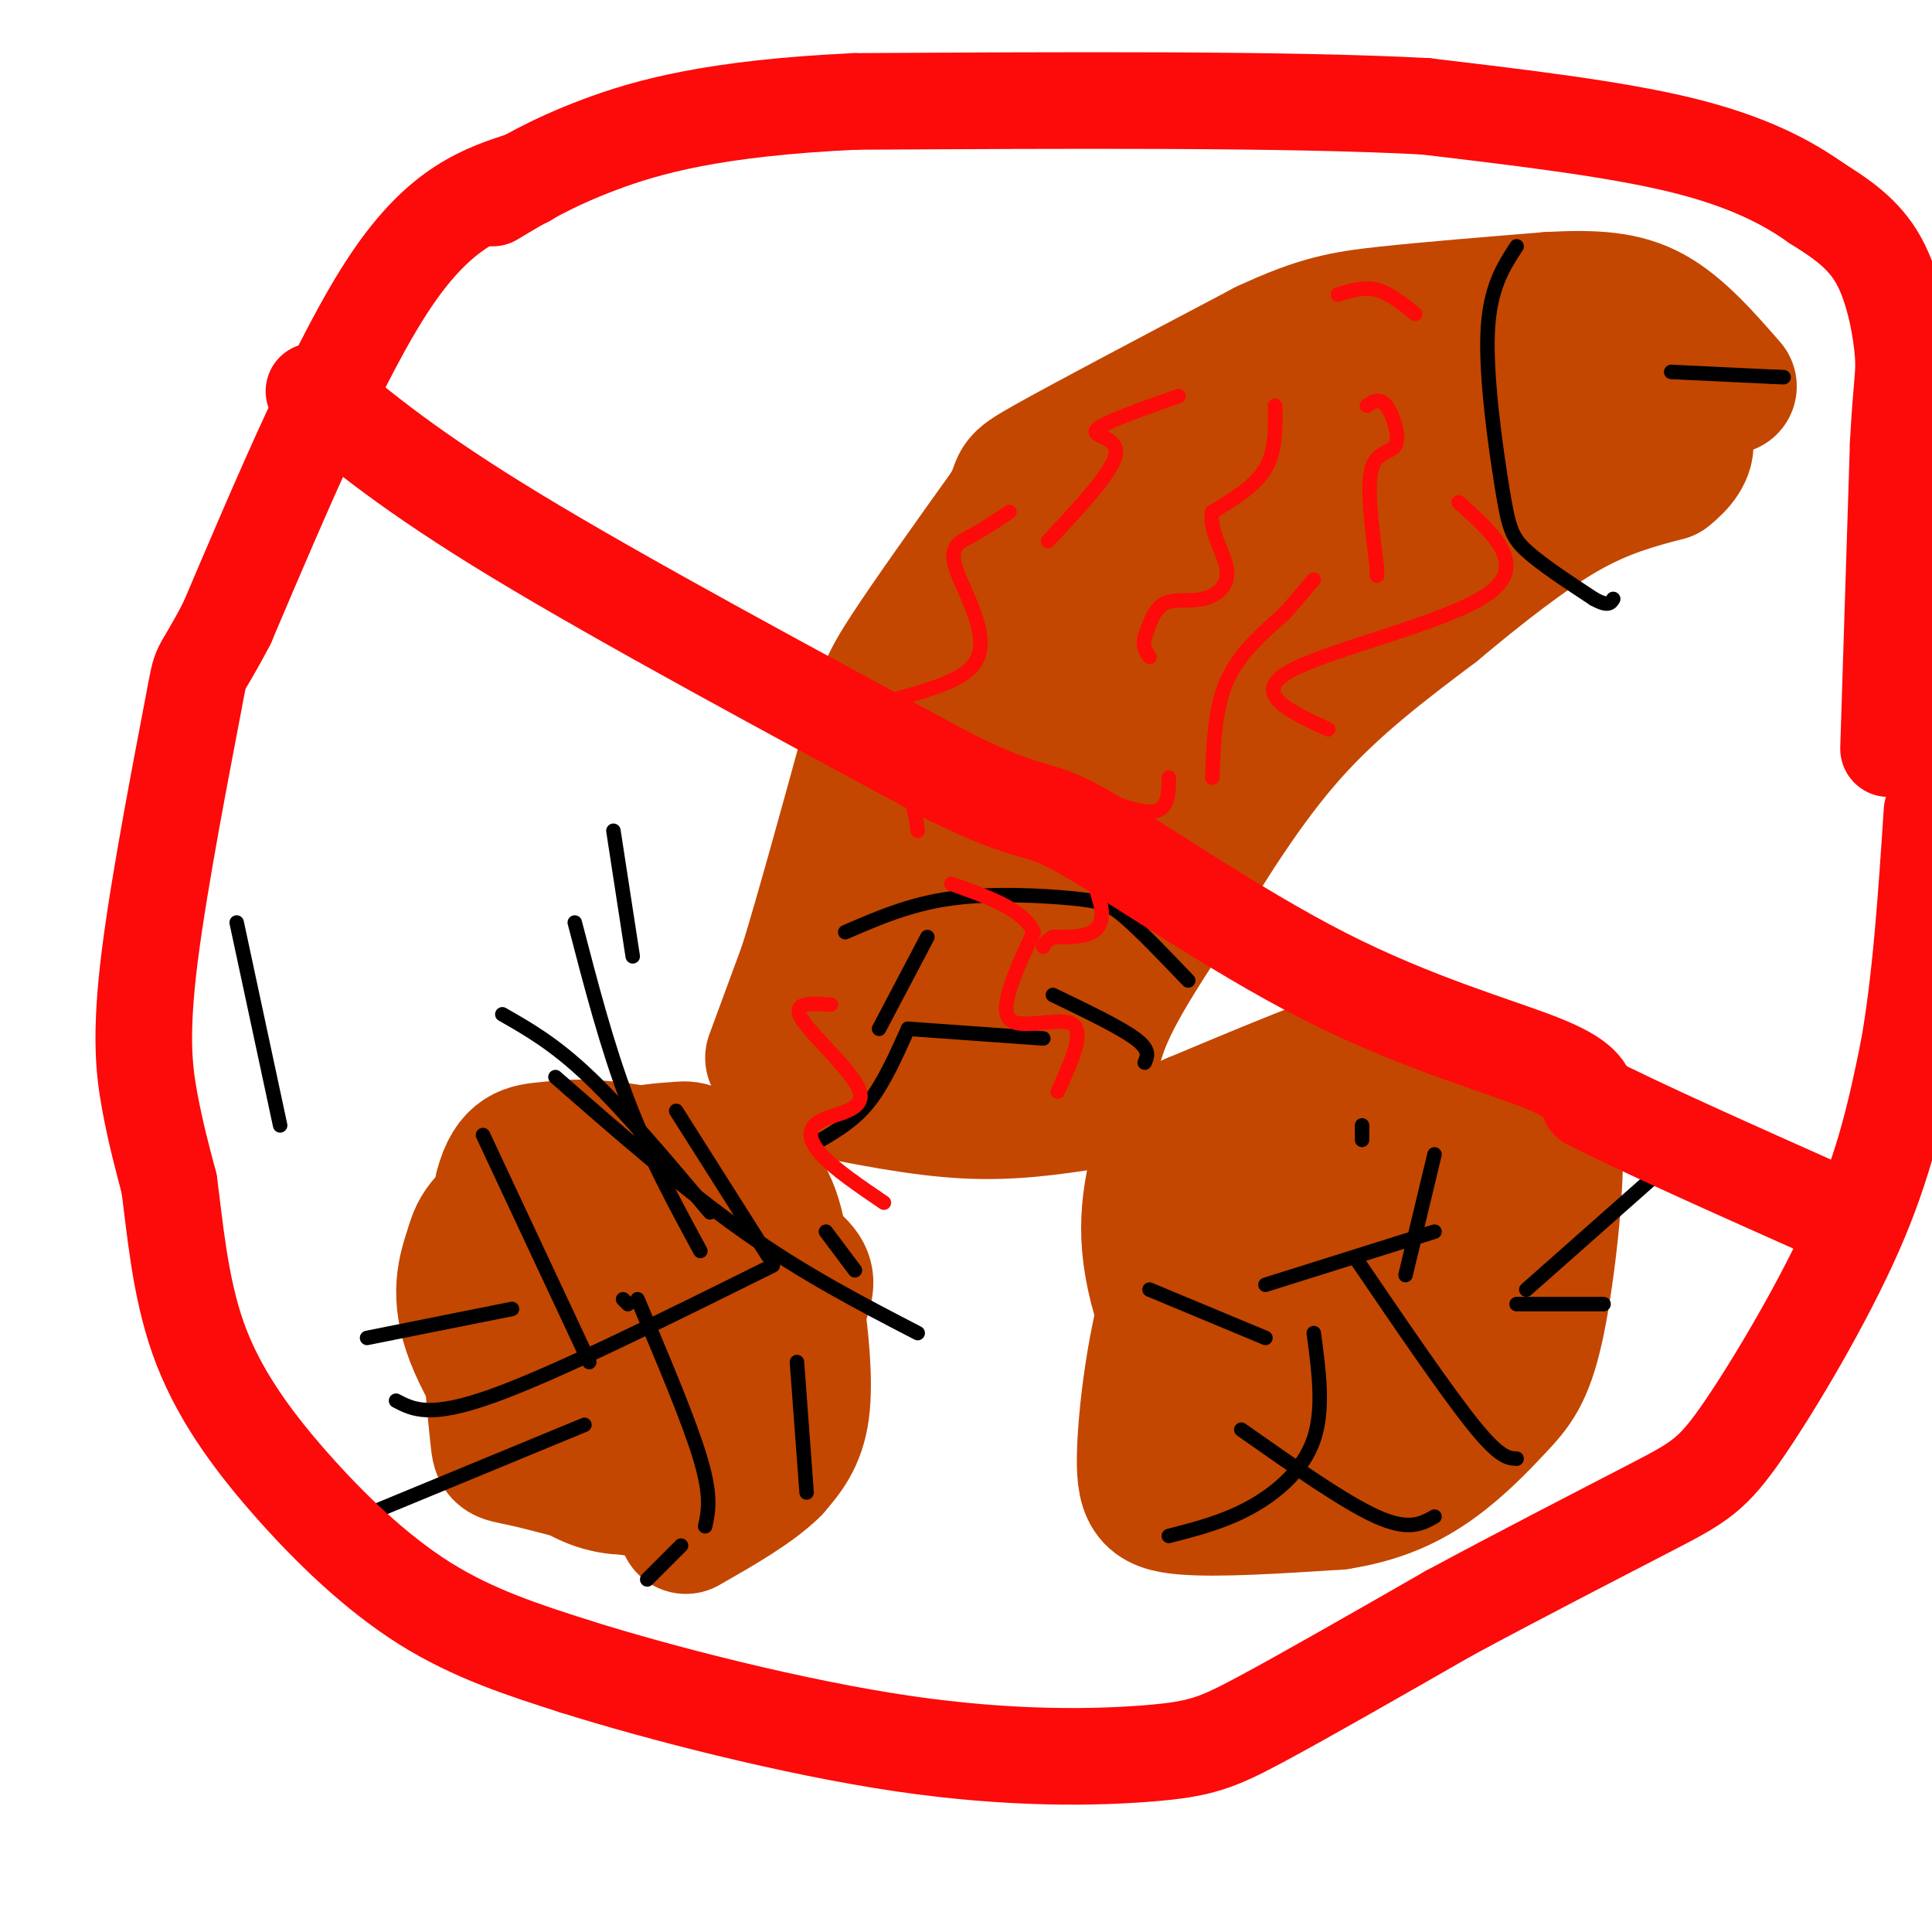 <svg viewBox='0 0 400 400' version='1.1' xmlns='http://www.w3.org/2000/svg' xmlns:xlink='http://www.w3.org/1999/xlink'><g fill='none' stroke='rgb(195,71,1)' stroke-width='28' stroke-linecap='round' stroke-linejoin='round'><path d='M102,285c3.378,-6.582 6.756,-13.164 10,-18c3.244,-4.836 6.354,-7.925 15,-8c8.646,-0.075 22.828,2.864 29,4c6.172,1.136 4.335,0.467 4,2c-0.335,1.533 0.833,5.266 2,9'/><path d='M162,274c0.233,3.810 -0.183,8.834 -2,13c-1.817,4.166 -5.035,7.473 -10,11c-4.965,3.527 -11.678,7.275 -15,9c-3.322,1.725 -3.255,1.426 -8,0c-4.745,-1.426 -14.303,-3.980 -19,-5c-4.697,-1.020 -4.534,-0.505 -5,-5c-0.466,-4.495 -1.562,-13.998 -1,-19c0.562,-5.002 2.781,-5.501 5,-6'/><path d='M107,272c7.797,-2.335 24.791,-5.172 34,-3c9.209,2.172 10.633,9.354 10,14c-0.633,4.646 -3.324,6.756 -8,7c-4.676,0.244 -11.338,-1.378 -18,-3'/><path d='M125,287c-3.164,-3.544 -2.074,-10.906 2,-15c4.074,-4.094 11.133,-4.922 15,-1c3.867,3.922 4.541,12.594 3,17c-1.541,4.406 -5.297,4.544 -8,4c-2.703,-0.544 -4.351,-1.772 -6,-3'/><path d='M131,289c-0.837,-5.108 0.072,-16.377 2,-23c1.928,-6.623 4.875,-8.599 8,-10c3.125,-1.401 6.429,-2.226 11,-1c4.571,1.226 10.411,4.502 13,7c2.589,2.498 1.929,4.219 1,7c-0.929,2.781 -2.125,6.622 -6,10c-3.875,3.378 -10.428,6.294 -15,8c-4.572,1.706 -7.163,2.202 -11,0c-3.837,-2.202 -8.918,-7.101 -14,-12'/><path d='M120,275c-2.800,-5.613 -2.801,-13.646 -2,-18c0.801,-4.354 2.405,-5.029 6,-7c3.595,-1.971 9.182,-5.240 15,-7c5.818,-1.760 11.868,-2.013 16,1c4.132,3.013 6.345,9.292 7,19c0.655,9.708 -0.247,22.844 -1,29c-0.753,6.156 -1.358,5.330 -7,5c-5.642,-0.330 -16.321,-0.165 -27,0'/><path d='M127,297c-5.869,-0.799 -7.043,-2.798 -9,-5c-1.957,-2.202 -4.699,-4.607 -7,-10c-2.301,-5.393 -4.163,-13.772 -3,-20c1.163,-6.228 5.350,-10.304 7,-13c1.650,-2.696 0.762,-4.011 7,-4c6.238,0.011 19.603,1.349 26,2c6.397,0.651 5.828,0.615 7,4c1.172,3.385 4.086,10.193 7,17'/><path d='M162,268c0.806,5.088 -0.678,9.307 -3,14c-2.322,4.693 -5.481,9.860 -10,13c-4.519,3.140 -10.397,4.254 -15,5c-4.603,0.746 -7.932,1.124 -14,-1c-6.068,-2.124 -14.877,-6.750 -18,-16c-3.123,-9.250 -0.562,-23.125 2,-37'/><path d='M104,246c1.873,-7.472 5.554,-7.651 9,-8c3.446,-0.349 6.656,-0.867 14,0c7.344,0.867 18.824,3.118 25,9c6.176,5.882 7.050,15.395 6,24c-1.050,8.605 -4.025,16.303 -7,24'/><path d='M151,295c-2.847,5.955 -6.464,8.844 -12,11c-5.536,2.156 -12.990,3.581 -21,-2c-8.010,-5.581 -16.574,-18.166 -20,-27c-3.426,-8.834 -1.713,-13.917 0,-19'/><path d='M98,258c1.230,-4.749 4.304,-7.120 10,-10c5.696,-2.880 14.015,-6.269 20,-8c5.985,-1.731 9.636,-1.804 12,-2c2.364,-0.196 3.440,-0.517 7,3c3.560,3.517 9.604,10.870 13,16c3.396,5.130 4.145,8.035 5,14c0.855,5.965 1.816,14.990 1,21c-0.816,6.010 -3.408,9.005 -6,12'/><path d='M160,304c-4.000,4.000 -11.000,8.000 -18,12'/><path d='M262,235c-6.768,7.476 -13.536,14.952 -18,27c-4.464,12.048 -6.625,28.667 -7,38c-0.375,9.333 1.036,11.381 8,12c6.964,0.619 19.482,-0.190 32,-1'/><path d='M277,311c8.801,-1.358 14.804,-4.253 20,-8c5.196,-3.747 9.586,-8.345 13,-12c3.414,-3.655 5.851,-6.367 8,-16c2.149,-9.633 4.010,-26.186 4,-35c-0.010,-8.814 -1.889,-9.888 -9,-12c-7.111,-2.112 -19.453,-5.261 -26,-7c-6.547,-1.739 -7.299,-2.068 -13,0c-5.701,2.068 -16.350,6.534 -27,11'/><path d='M247,232c-5.888,3.785 -7.107,7.748 -8,12c-0.893,4.252 -1.459,8.795 -1,14c0.459,5.205 1.942,11.074 4,16c2.058,4.926 4.689,8.911 10,11c5.311,2.089 13.300,2.282 19,2c5.700,-0.282 9.112,-1.037 13,-5c3.888,-3.963 8.254,-11.132 10,-17c1.746,-5.868 0.873,-10.434 0,-15'/><path d='M294,250c-0.577,-4.459 -2.019,-8.105 -5,-9c-2.981,-0.895 -7.502,0.962 -12,3c-4.498,2.038 -8.973,4.259 -11,9c-2.027,4.741 -1.605,12.003 -2,19c-0.395,6.997 -1.606,13.730 3,14c4.606,0.270 15.030,-5.923 20,-11c4.970,-5.077 4.485,-9.039 4,-13'/><path d='M291,262c-0.469,-5.759 -3.640,-13.655 -5,-17c-1.360,-3.345 -0.909,-2.139 -4,1c-3.091,3.139 -9.726,8.213 -13,14c-3.274,5.787 -3.189,12.289 -1,9c2.189,-3.289 6.483,-16.368 13,-22c6.517,-5.632 15.259,-3.816 24,-2'/><path d='M305,245c4.190,1.214 2.667,5.250 1,8c-1.667,2.750 -3.476,4.214 -5,4c-1.524,-0.214 -2.762,-2.107 -4,-4'/><path d='M168,225c11.167,2.250 22.333,4.500 32,5c9.667,0.500 17.833,-0.750 26,-2'/><path d='M226,228c4.500,-0.333 2.750,-0.167 1,0'/><path d='M160,219c0.000,0.000 7.000,-19.000 7,-19'/><path d='M167,200c3.333,-10.833 8.167,-28.417 13,-46'/><path d='M180,154c2.867,-10.044 3.533,-12.156 8,-19c4.467,-6.844 12.733,-18.422 21,-30'/><path d='M209,105c3.044,-5.600 0.156,-4.600 8,-9c7.844,-4.400 26.422,-14.200 45,-24'/><path d='M262,72c11.044,-5.156 16.156,-6.044 25,-7c8.844,-0.956 21.422,-1.978 34,-3'/><path d='M321,62c9.244,-0.467 15.356,-0.133 21,3c5.644,3.133 10.822,9.067 16,15'/><path d='M225,228c0.417,-5.417 0.833,-10.833 4,-18c3.167,-7.167 9.083,-16.083 15,-25'/><path d='M244,185c6.111,-10.067 13.889,-22.733 23,-33c9.111,-10.267 19.556,-18.133 30,-26'/><path d='M297,126c9.733,-8.133 19.067,-15.467 27,-20c7.933,-4.533 14.467,-6.267 21,-8'/><path d='M345,98c5.133,-3.956 7.467,-9.844 -6,-11c-13.467,-1.156 -42.733,2.422 -72,6'/><path d='M267,93c-18.988,2.702 -30.458,6.458 -38,11c-7.542,4.542 -11.155,9.869 -15,19c-3.845,9.131 -7.923,22.065 -12,35'/><path d='M202,158c-3.867,11.133 -7.533,21.467 -12,30c-4.467,8.533 -9.733,15.267 -15,22'/><path d='M175,210c2.000,3.381 14.500,0.833 22,0c7.500,-0.833 10.000,0.048 12,-7c2.000,-7.048 3.500,-22.024 5,-37'/><path d='M214,166c0.984,-7.877 0.944,-9.070 3,-13c2.056,-3.930 6.207,-10.596 12,-17c5.793,-6.404 13.226,-12.544 23,-17c9.774,-4.456 21.887,-7.228 34,-10'/><path d='M286,109c8.083,-2.940 11.292,-5.292 3,0c-8.292,5.292 -28.083,18.226 -38,26c-9.917,7.774 -9.958,10.387 -10,13'/><path d='M241,148c-3.607,4.298 -7.625,8.542 -12,18c-4.375,9.458 -9.107,24.131 -6,20c3.107,-4.131 14.054,-27.065 25,-50'/><path d='M248,136c7.000,-12.667 12.000,-19.333 21,-25c9.000,-5.667 22.000,-10.333 35,-15'/></g>
<g fill='none' stroke='rgb(0,0,0)' stroke-width='3' stroke-linecap='round' stroke-linejoin='round'><path d='M121,295c0.000,0.000 -46.000,19.000 -46,19'/><path d='M106,271c0.000,0.000 -30.000,6.000 -30,6'/><path d='M100,235c0.000,0.000 22.000,47.000 22,47'/><path d='M132,269c5.333,12.583 10.667,25.167 13,33c2.333,7.833 1.667,10.917 1,14'/><path d='M141,320c0.000,0.000 -7.000,7.000 -7,7'/><path d='M167,309c0.000,0.000 -2.000,-27.000 -2,-27'/><path d='M130,270c0.000,0.000 -1.000,-1.000 -1,-1'/><path d='M171,255c0.000,0.000 6.000,8.000 6,8'/><path d='M272,276c1.067,7.867 2.133,15.733 0,22c-2.133,6.267 -7.467,10.933 -13,14c-5.533,3.067 -11.267,4.533 -17,6'/><path d='M257,296c10.667,7.500 21.333,15.000 28,18c6.667,3.000 9.333,1.500 12,0'/><path d='M262,277c0.000,0.000 -24.000,-10.000 -24,-10'/><path d='M262,266c0.000,0.000 35.000,-11.000 35,-11'/><path d='M289,218c0.000,0.000 20.000,5.000 20,5'/><path d='M342,244c0.000,0.000 -26.000,23.000 -26,23'/><path d='M281,261c9.250,13.583 18.500,27.167 24,34c5.500,6.833 7.250,6.917 9,7'/><path d='M291,264c0.000,0.000 6.000,-25.000 6,-25'/><path d='M332,270c0.000,0.000 -18.000,0.000 -18,0'/><path d='M282,236c0.000,0.000 0.000,-3.000 0,-3'/><path d='M314,51c-2.810,4.315 -5.619,8.631 -6,18c-0.381,9.369 1.667,23.792 3,32c1.333,8.208 1.952,10.202 5,13c3.048,2.798 8.524,6.399 14,10'/><path d='M330,124c3.000,1.667 3.500,0.833 4,0'/><path d='M346,77c0.000,0.000 21.000,1.000 21,1'/><path d='M367,78c3.667,0.167 2.333,0.083 1,0'/><path d='M147,251c-8.917,-10.583 -17.833,-21.167 -25,-28c-7.167,-6.833 -12.583,-9.917 -18,-13'/><path d='M115,223c13.250,11.583 26.500,23.167 39,32c12.500,8.833 24.250,14.917 36,21'/><path d='M160,262c-22.500,11.167 -45.000,22.333 -58,27c-13.000,4.667 -16.500,2.833 -20,1'/><path d='M58,233c0.000,0.000 -9.000,-42.000 -9,-42'/><path d='M140,230c0.000,0.000 19.000,30.000 19,30'/><path d='M131,198c0.000,0.000 -4.000,-26.000 -4,-26'/><path d='M119,191c3.333,12.833 6.667,25.667 11,37c4.333,11.333 9.667,21.167 15,31'/><path d='M182,213c0.000,0.000 10.000,-19.000 10,-19'/><path d='M188,213c-2.500,5.583 -5.000,11.167 -8,15c-3.000,3.833 -6.500,5.917 -10,8'/><path d='M175,193c6.720,-2.917 13.440,-5.833 22,-7c8.560,-1.167 18.958,-0.583 25,0c6.042,0.583 7.726,1.167 11,4c3.274,2.833 8.137,7.917 13,13'/><path d='M216,215c0.000,0.000 -28.000,-2.000 -28,-2'/><path d='M218,206c6.917,3.333 13.833,6.667 17,9c3.167,2.333 2.583,3.667 2,5'/></g>
<g fill='none' stroke='rgb(253,10,10)' stroke-width='3' stroke-linecap='round' stroke-linejoin='round'><path d='M264,84c0.083,4.667 0.167,9.333 -2,13c-2.167,3.667 -6.583,6.333 -11,9'/><path d='M251,106c-0.834,3.740 2.581,8.590 3,12c0.419,3.410 -2.156,5.380 -5,6c-2.844,0.620 -5.955,-0.108 -8,1c-2.045,1.108 -3.022,4.054 -4,7'/><path d='M237,132c-0.500,1.833 0.250,2.917 1,4'/><path d='M209,106c-2.760,1.837 -5.521,3.674 -8,5c-2.479,1.326 -4.678,2.143 -3,7c1.678,4.857 7.233,13.756 4,19c-3.233,5.244 -15.255,6.835 -20,9c-4.745,2.165 -2.213,4.904 0,8c2.213,3.096 4.106,6.548 6,10'/><path d='M188,164c1.333,3.000 1.667,5.500 2,8'/><path d='M251,161c0.250,-7.167 0.500,-14.333 3,-20c2.500,-5.667 7.250,-9.833 12,-14'/><path d='M266,127c3.000,-3.500 4.500,-5.250 6,-7'/><path d='M283,84c1.310,-0.875 2.619,-1.750 4,0c1.381,1.750 2.833,6.125 2,8c-0.833,1.875 -3.952,1.250 -5,5c-1.048,3.750 -0.024,11.875 1,20'/><path d='M285,117c0.167,3.500 0.083,2.250 0,1'/><path d='M242,161c-0.036,3.804 -0.071,7.607 -5,7c-4.929,-0.607 -14.750,-5.625 -16,-2c-1.250,3.625 6.071,15.893 7,22c0.929,6.107 -4.536,6.054 -10,6'/><path d='M218,194c-2.000,1.333 -2.000,1.667 -2,2'/><path d='M217,112c6.733,-7.200 13.467,-14.400 14,-18c0.533,-3.600 -5.133,-3.600 -4,-5c1.133,-1.400 9.067,-4.200 17,-7'/><path d='M172,208c-4.116,-0.289 -8.233,-0.577 -6,3c2.233,3.577 10.815,11.021 12,15c1.185,3.979 -5.027,4.494 -8,6c-2.973,1.506 -2.707,4.002 0,7c2.707,2.998 7.853,6.499 13,10'/><path d='M219,226c2.822,-6.200 5.644,-12.400 3,-14c-2.644,-1.600 -10.756,1.400 -13,-1c-2.244,-2.400 1.378,-10.200 5,-18'/><path d='M214,193c-2.000,-4.667 -9.500,-7.333 -17,-10'/><path d='M302,104c7.267,6.511 14.533,13.022 6,19c-8.533,5.978 -32.867,11.422 -41,16c-8.133,4.578 -0.067,8.289 8,12'/><path d='M277,61c2.667,-0.833 5.333,-1.667 8,-1c2.667,0.667 5.333,2.833 8,5'/></g>
<g fill='none' stroke='rgb(253,10,10)' stroke-width='20' stroke-linecap='round' stroke-linejoin='round'><path d='M109,37c-8.833,2.833 -17.667,5.667 -28,21c-10.333,15.333 -22.167,43.167 -34,71'/><path d='M47,129c-6.313,12.107 -5.094,6.874 -7,17c-1.906,10.126 -6.936,35.611 -9,52c-2.064,16.389 -1.161,23.683 0,30c1.161,6.317 2.581,11.659 4,17'/><path d='M35,245c1.174,8.416 2.108,20.957 6,32c3.892,11.043 10.740,20.589 19,30c8.260,9.411 17.931,18.689 28,25c10.069,6.311 20.534,9.656 31,13'/><path d='M119,345c17.348,5.472 45.217,12.652 68,16c22.783,3.348 40.480,2.863 51,2c10.520,-0.863 13.863,-2.104 23,-7c9.137,-4.896 24.069,-13.448 39,-22'/><path d='M300,334c14.726,-7.952 32.040,-16.833 42,-22c9.960,-5.167 12.566,-6.622 19,-16c6.434,-9.378 16.695,-26.679 23,-41c6.305,-14.321 8.652,-25.660 11,-37'/><path d='M395,218c2.667,-14.500 3.833,-32.250 5,-50'/><path d='M391,155c0.000,0.000 2.000,-63.000 2,-63'/><path d='M393,92c0.679,-13.060 1.375,-14.208 1,-19c-0.375,-4.792 -1.821,-13.226 -5,-19c-3.179,-5.774 -8.089,-8.887 -13,-12'/><path d='M376,42c-5.889,-4.178 -14.111,-8.622 -28,-12c-13.889,-3.378 -33.444,-5.689 -53,-8'/><path d='M295,22c-28.500,-1.500 -73.250,-1.250 -118,-1'/><path d='M177,21c-29.156,1.356 -43.044,5.244 -53,9c-9.956,3.756 -15.978,7.378 -22,11'/><path d='M65,81c10.000,8.333 20.000,16.667 42,30c22.000,13.333 56.000,31.667 90,50'/><path d='M197,161c17.694,8.670 16.928,5.344 27,11c10.072,5.656 30.981,20.292 50,30c19.019,9.708 36.148,14.488 45,18c8.852,3.512 9.426,5.756 10,8'/><path d='M329,228c10.000,5.167 30.000,14.083 50,23'/></g>
</svg>